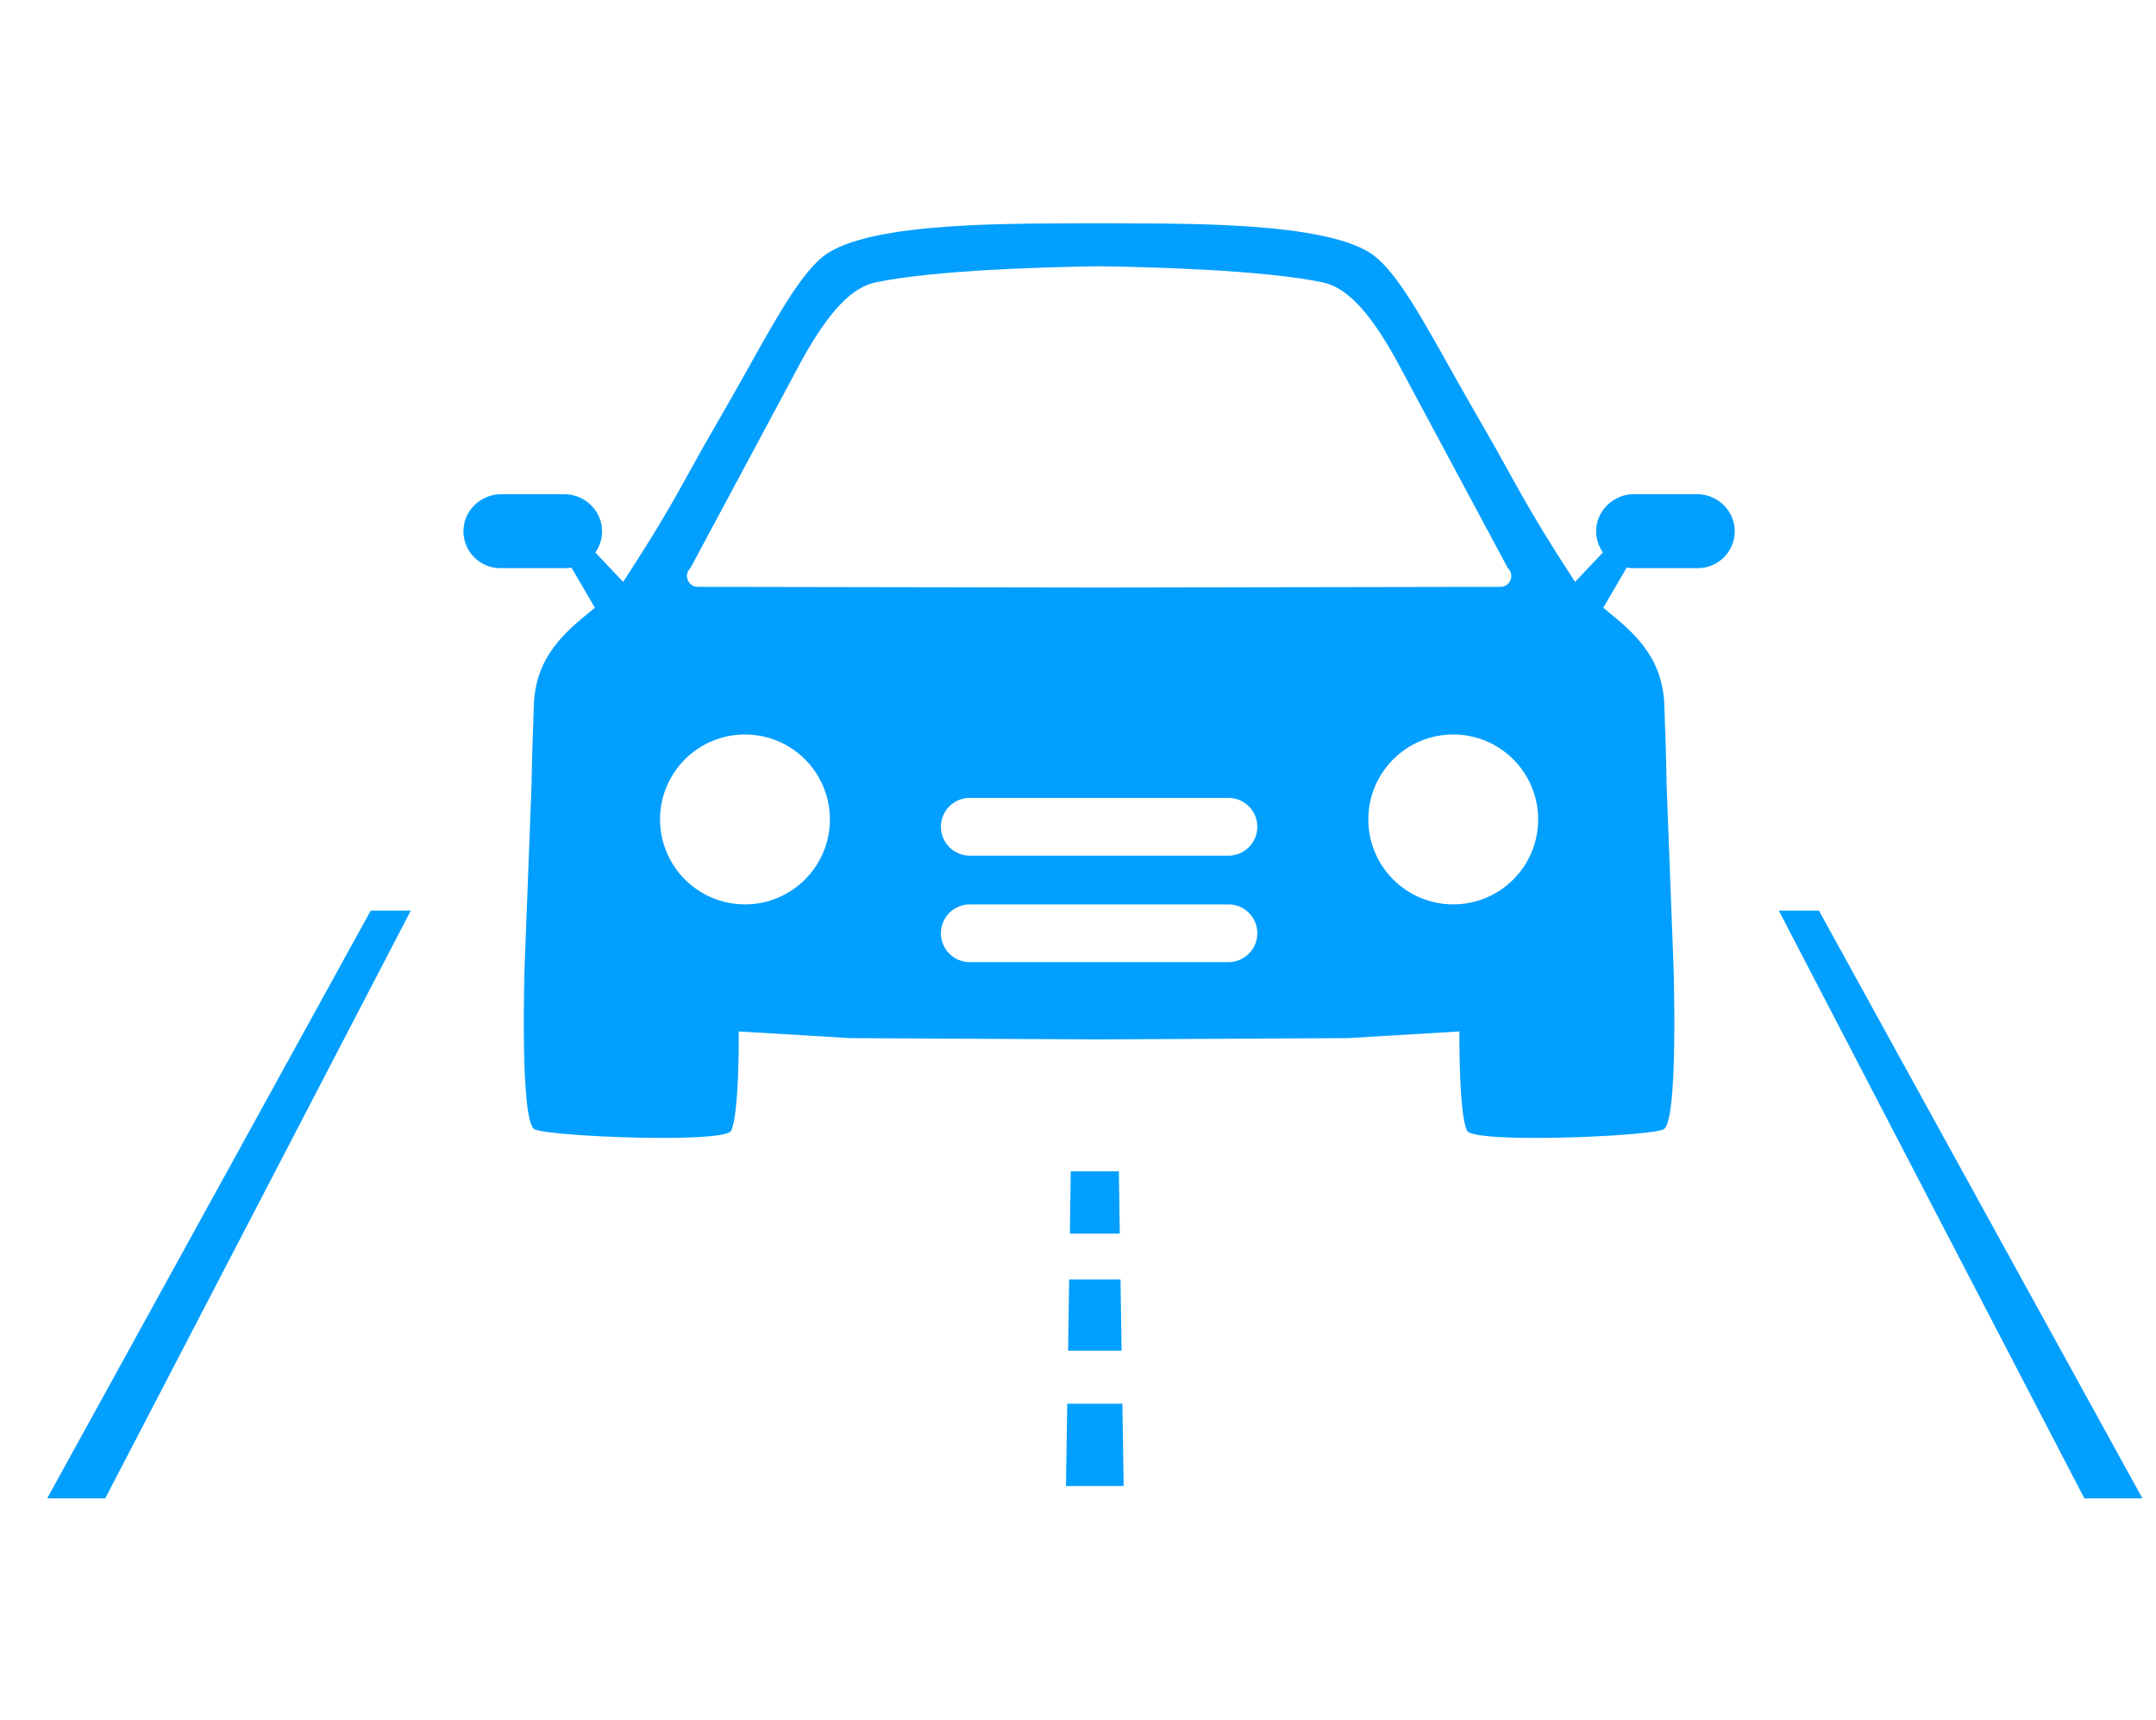 <?xml version="1.0" encoding="iso-8859-1"?>
<!-- Generator: Adobe Illustrator 16.0.0, SVG Export Plug-In . SVG Version: 6.00 Build 0)  -->
<!DOCTYPE svg PUBLIC "-//W3C//DTD SVG 1.1//EN" "http://www.w3.org/Graphics/SVG/1.1/DTD/svg11.dtd">
<svg version="1.1" id="&#x681D;&#x9363;_1" xmlns="http://www.w3.org/2000/svg" xmlns:xlink="http://www.w3.org/1999/xlink" x="0px"
	 y="0px" width="168px" height="134px" viewBox="0 0 168 134" style="enable-background:new 0 0 168 134;" xml:space="preserve">
<g>
	<polygon style="fill:#039FFF;" points="3.675,116.732 8.199,116.732 32.008,70.943 28.886,70.943 	"/>
	<polygon style="fill:#039FFF;" points="141.736,70.943 138.609,70.943 162.419,116.732 166.942,116.732 	"/>
	<polygon style="fill:#039FFF;" points="83.228,105.225 87.396,105.225 87.313,99.68 83.31,99.68 	"/>
	<polygon style="fill:#039FFF;" points="83.435,91.248 83.365,96.104 87.257,96.104 87.184,91.248 	"/>
	<polygon style="fill:#039FFF;" points="83.162,109.357 83.061,115.771 87.558,115.771 87.46,109.357 	"/>
</g>
<path style="fill:#039FFF;" d="M132.24,38.5h-4.931c-1.587,0-2.938,1.298-2.935,2.885c0,0.617,0.195,1.187,0.527,1.655l-2.168,2.293
	c-4.075-6.241-4.617-7.747-7.212-12.201c-3.675-6.304-6.01-11.221-8.339-13.125c-3.53-2.882-15.852-2.559-21.449-2.613
	c-0.029,0-0.059,0.001-0.088,0.001s-0.059-0.001-0.088-0.001c-5.599,0.054-17.918-0.269-21.449,2.613
	c-2.331,1.902-4.664,6.82-8.339,13.125c-2.597,4.454-3.138,5.959-7.213,12.201l0,0l-2.166-2.293
	c0.331-0.469,0.525-1.039,0.525-1.655c0.003-1.586-1.348-2.885-2.935-2.885h-4.932c-1.615,0-2.969,1.323-2.937,2.938
	c0.03,1.565,1.308,2.825,2.88,2.825h5.042c0.17,0,0.335-0.015,0.496-0.043l1.825,3.121c-0.236,0.201-0.475,0.399-0.716,0.596
	c-2.148,1.755-3.932,3.664-4.04,7.01c-0.104,3.19-0.121,3.106-0.183,6.298l-0.533,13.938c0,0-0.408,12.246,0.78,12.801
	c0.712,0.332,5.858,0.67,9.959,0.666c2.811,0.004,5.174-0.15,5.36-0.572c0.636-1.451,0.586-7.451,0.583-7.723l8.684,0.52l19.308,0.1
	h0.086h0.088l19.307-0.1l8.684-0.52c-0.002,0.271-0.054,6.271,0.584,7.723c0.184,0.422,2.55,0.576,5.359,0.572
	c4.102,0.006,9.247-0.334,9.959-0.666c1.188-0.555,0.779-12.801,0.779-12.801l-0.533-13.938c-0.06-3.191-0.077-3.107-0.181-6.298
	c-0.108-3.346-1.892-5.255-4.04-7.01c-0.24-0.196-0.478-0.395-0.716-0.596l1.823-3.121c0.162,0.028,0.328,0.043,0.496,0.043h5.044
	c1.571,0,2.85-1.26,2.88-2.825C135.21,39.822,133.856,38.5,132.24,38.5z M58.05,70.455c-3.654,0-6.617-2.962-6.617-6.618
	s2.963-6.617,6.617-6.617c3.654,0,6.617,2.963,6.617,6.617C64.667,67.493,61.706,70.455,58.05,70.455z M97.973,72.705
	c0,1.242-1.008,2.25-2.251,2.25H75.567c-1.242,0-2.25-1.008-2.25-2.25l0,0c0-1.242,1.006-2.25,2.25-2.25h20.155
	C96.965,70.455,97.973,71.463,97.973,72.705L97.973,72.705z M97.973,64.409c0,1.242-1.008,2.25-2.251,2.25H75.567
	c-1.242,0-2.25-1.008-2.25-2.25l0,0c0-1.242,1.006-2.249,2.25-2.249h20.155C96.965,62.16,97.973,63.167,97.973,64.409L97.973,64.409
	z M85.646,45.773l-31.272-0.055c-0.764-0.001-1.132-0.936-0.576-1.458l8.658-16.154c2.212-4.013,4.003-5.75,5.806-6.116
	c4.794-0.976,13.325-1.183,17.384-1.248c4.06,0.065,12.589,0.272,17.385,1.248c1.802,0.366,3.593,2.103,5.805,6.116l8.658,16.154
	c0.557,0.523,0.188,1.457-0.575,1.458L85.646,45.773z M113.239,70.455c-3.654,0-6.617-2.962-6.617-6.618s2.963-6.617,6.617-6.617
	c3.655,0,6.617,2.963,6.617,6.617C119.856,67.493,116.895,70.455,113.239,70.455z"/>
</svg>
